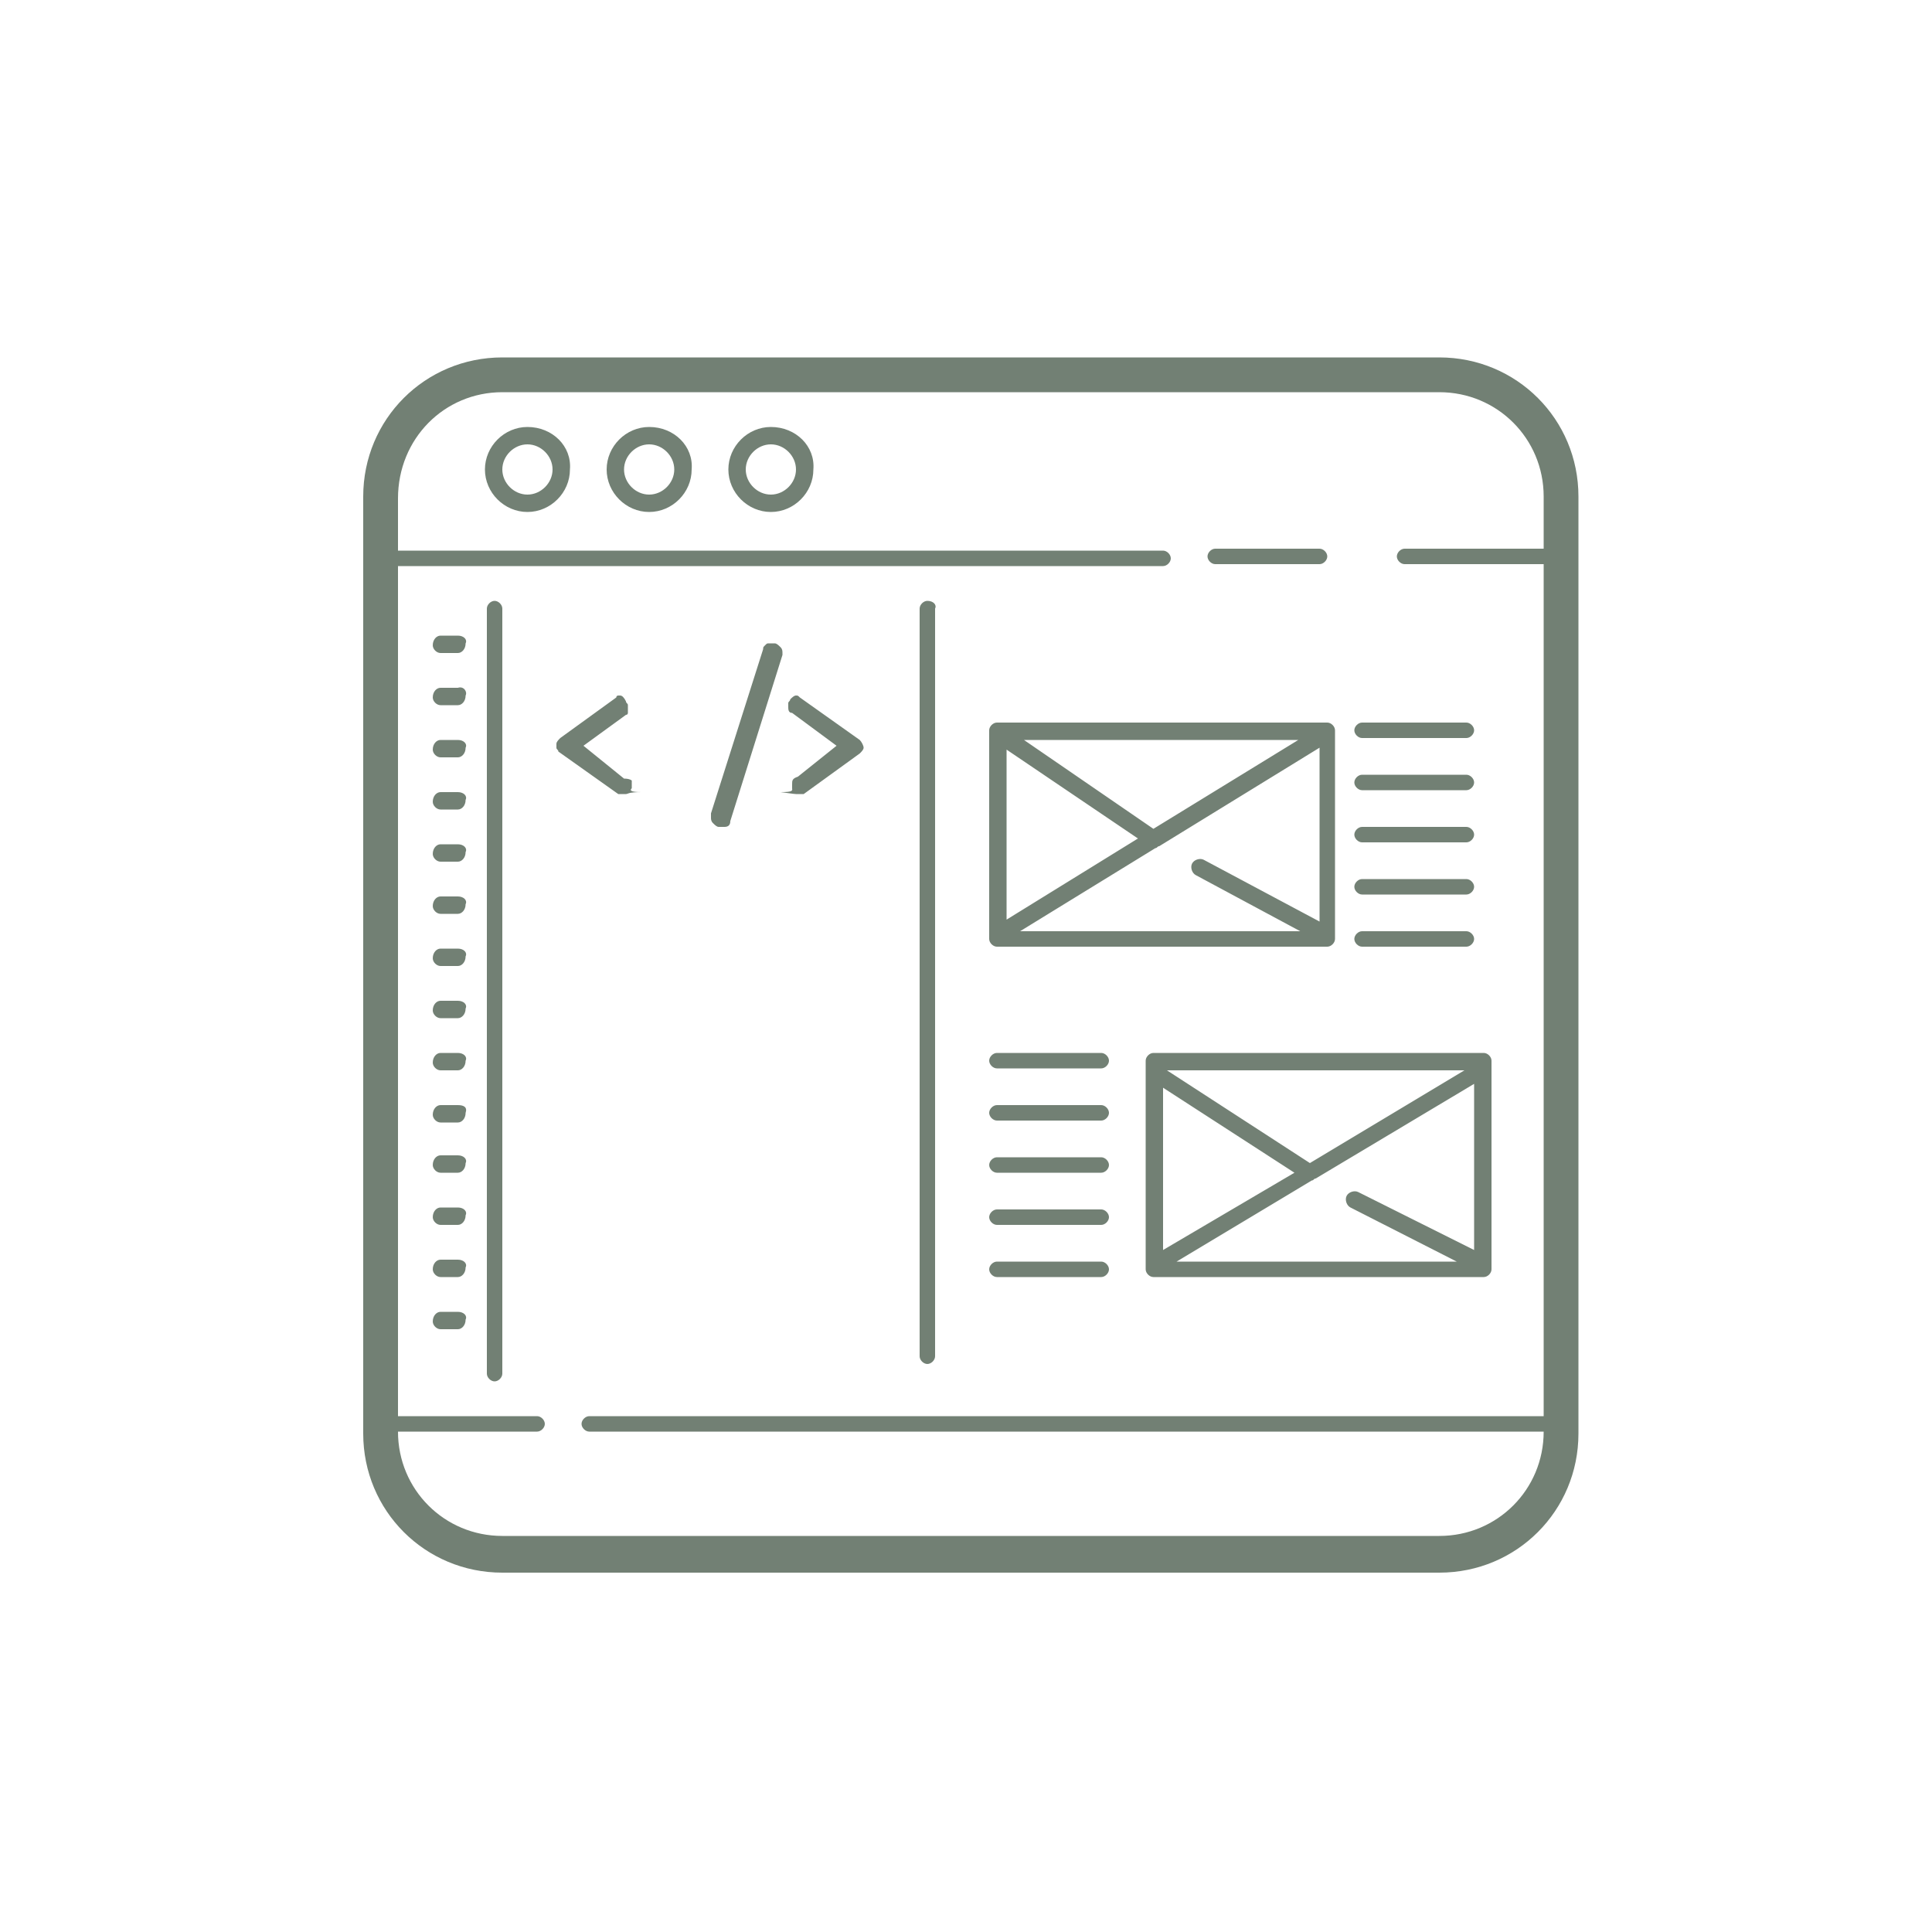 <?xml version="1.0" encoding="utf-8"?>
<!-- Generator: Adobe Illustrator 23.1.1, SVG Export Plug-In . SVG Version: 6.00 Build 0)  -->
<svg version="1.1" id="Layer_1" xmlns="http://www.w3.org/2000/svg" xmlns:xlink="http://www.w3.org/1999/xlink" x="0px" y="0px"
	 viewBox="0 0 100 100" style="enable-background:new 0 0 100 100;" xml:space="preserve">
<style type="text/css">
	.st0{fill:#728074;}
</style>
<g id="surface258186">
	<path class="st0" d="M26,18.5c-4,0-7.2,3.2-7.2,7.2v48.5c0,4,3.2,7.2,7.2,7.2h48.5c4,0,7.2-3.2,7.2-7.2V25.7c0-4-3.2-7.2-7.2-7.2
		H26z M26,20.3h48.5c3,0,5.4,2.4,5.4,5.4v2.7h-7.2c-0.2,0-0.4,0.2-0.4,0.4c0,0.2,0.2,0.4,0.4,0.4h7.2v44.1H30.5
		c-0.2,0-0.4,0.2-0.4,0.4c0,0.2,0.2,0.4,0.4,0.4h49.4c0,3-2.4,5.4-5.4,5.4H26c-3,0-5.4-2.4-5.4-5.4h7.2c0.2,0,0.4-0.2,0.4-0.4
		c0-0.2-0.2-0.4-0.4-0.4h-7.2V29.3h39.6c0.2,0,0.4-0.2,0.4-0.4c0-0.2-0.2-0.4-0.4-0.4H20.6v-2.7C20.6,22.7,23,20.3,26,20.3z
		 M27.3,22.1c-1.2,0-2.2,1-2.2,2.2c0,1.2,1,2.2,2.2,2.2s2.2-1,2.2-2.2C29.6,23.1,28.6,22.1,27.3,22.1z M33.6,22.1
		c-1.2,0-2.2,1-2.2,2.2c0,1.2,1,2.2,2.2,2.2c1.2,0,2.2-1,2.2-2.2C35.9,23.1,34.9,22.1,33.6,22.1z M39.9,22.1c-1.2,0-2.2,1-2.2,2.2
		c0,1.2,1,2.2,2.2,2.2s2.2-1,2.2-2.2C42.2,23.1,41.2,22.1,39.9,22.1z M27.3,23c0.7,0,1.3,0.6,1.3,1.3c0,0.7-0.6,1.3-1.3,1.3
		c-0.7,0-1.3-0.6-1.3-1.3C26,23.6,26.6,23,27.3,23z M33.6,23c0.7,0,1.3,0.6,1.3,1.3c0,0.7-0.6,1.3-1.3,1.3c-0.7,0-1.3-0.6-1.3-1.3
		C32.3,23.6,32.9,23,33.6,23z M39.9,23c0.7,0,1.3,0.6,1.3,1.3c0,0.7-0.6,1.3-1.3,1.3s-1.3-0.6-1.3-1.3C38.6,23.6,39.2,23,39.9,23z
		 M62.9,28.4c-0.2,0-0.4,0.2-0.4,0.4c0,0.2,0.2,0.4,0.4,0.4h5.4c0.2,0,0.4-0.2,0.4-0.4c0-0.2-0.2-0.4-0.4-0.4H62.9z M25.6,31.1
		c-0.2,0-0.4,0.2-0.4,0.4v39.6c0,0.2,0.2,0.4,0.4,0.4s0.4-0.2,0.4-0.4V31.5C26,31.3,25.8,31.1,25.6,31.1z M48,31.1
		c-0.2,0-0.4,0.2-0.4,0.4v38.7c0,0.2,0.2,0.4,0.4,0.4c0.2,0,0.4-0.2,0.4-0.4V31.5C48.5,31.3,48.3,31.1,48,31.1z M23.7,32.9l-0.9,0
		c-0.2,0-0.4,0.2-0.4,0.5c0,0.2,0.2,0.4,0.4,0.4h0l0.9,0c0.2,0,0.4-0.2,0.4-0.5C24.2,33.1,24,32.9,23.7,32.9L23.7,32.9z M39.8,33.3
		c-0.1,0-0.1,0-0.2,0.1c-0.1,0.1-0.1,0.1-0.1,0.2v0l-2.7,8.5v0c0,0,0,0.1,0,0.1c0,0,0,0.1,0,0.1c0,0.1,0,0.2,0.1,0.3
		c0.1,0.1,0.2,0.2,0.3,0.2h0.1c0,0,0.1,0,0.1,0c0,0,0,0,0.1,0c0.2,0,0.3-0.1,0.3-0.3v0l2.7-8.6v-0.1c0-0.1,0-0.2-0.1-0.3
		c-0.1-0.1-0.2-0.2-0.3-0.2C40,33.3,39.9,33.3,39.8,33.3C39.9,33.3,39.8,33.3,39.8,33.3L39.8,33.3z M23.7,35.6l-0.9,0
		c-0.2,0-0.4,0.2-0.4,0.5c0,0.2,0.2,0.4,0.4,0.4h0l0.9,0c0.2,0,0.4-0.2,0.4-0.5C24.2,35.8,24,35.5,23.7,35.6z M32.1,36
		c0,0-0.1,0-0.1,0c0,0-0.1,0-0.1,0.1L29,38.2c-0.1,0.1-0.2,0.2-0.2,0.3c0,0.1,0,0.1,0,0.2c0,0.1,0.1,0.1,0.1,0.2l3.1,2.2
		c0,0,0.1,0,0.1,0c0,0,0.1,0,0.1,0c0.1,0,0.1,0,0.2,0c0.1,0,0.1-0.1,0.8-0.1v0c-0.6,0-0.6-0.1-0.5-0.2c0-0.1,0-0.1,0-0.2
		c0-0.1,0-0.1,0-0.2c0,0-0.1-0.1-0.4-0.1v0l-2.1-1.7l2.2-1.6c0.1,0,0.1-0.1,0.1-0.1c0-0.1,0-0.1,0-0.2c0-0.1,0-0.2,0-0.2
		c0-0.1-0.1-0.1-0.1-0.2l0,0C32.3,36.1,32.2,36,32.1,36L32.1,36z M32.4,37C32.4,37,32.4,37.1,32.4,37L32.4,37L32.4,37z M41.2,36
		c-0.1,0-0.2,0.1-0.3,0.2l0,0c0,0.1-0.1,0.1-0.1,0.2c0,0.1,0,0.1,0,0.2c0,0.1,0,0.3,0.2,0.3l2.3,1.7l-2,1.6v0
		C41,40.3,41,40.4,41,40.6c0,0.1,0,0.2,0,0.2c0,0.1,0.1,0.2-0.6,0.2v0c0.7,0.1,0.8,0.1,0.8,0.1c0.1,0,0.1,0,0.2,0c0.1,0,0.1,0,0.1,0
		c0,0,0.1,0,0.1,0l2.9-2.1c0.1-0.1,0.2-0.2,0.2-0.3c0-0.1-0.1-0.3-0.2-0.4v0h0l-3.1-2.2c0,0,0,0,0,0c0,0,0,0,0,0s0,0,0,0
		C41.3,36,41.3,36,41.2,36z M51.6,37.4c-0.2,0-0.4,0.2-0.4,0.4v10.8c0,0.2,0.2,0.4,0.4,0.4h17.1c0.2,0,0.4-0.2,0.4-0.4V37.8
		c0-0.2-0.2-0.4-0.4-0.4H51.6z M70.5,37.4c-0.2,0-0.4,0.2-0.4,0.4c0,0.2,0.2,0.4,0.4,0.4h5.4c0.2,0,0.4-0.2,0.4-0.4
		c0-0.2-0.2-0.4-0.4-0.4H70.5z M23.7,38.3l-0.9,0c-0.2,0-0.4,0.2-0.4,0.5c0,0.2,0.2,0.4,0.4,0.4h0l0.9,0c0.2,0,0.4-0.2,0.4-0.5
		C24.2,38.5,24,38.3,23.7,38.3z M53,38.3h14.2l-7.5,4.6L53,38.3z M68.3,38.7v9l-6-3.2c-0.2-0.1-0.5,0-0.6,0.2s0,0.5,0.2,0.6l5.4,2.9
		H52.8l7-4.3c0.1,0,0.1-0.1,0.2-0.1L68.3,38.7z M52.1,38.8l6.8,4.6l-6.8,4.2V38.8z M70.5,40.1c-0.2,0-0.4,0.2-0.4,0.4
		c0,0.2,0.2,0.4,0.4,0.4h5.4c0.2,0,0.4-0.2,0.4-0.4c0-0.2-0.2-0.4-0.4-0.4H70.5z M23.7,41l-0.9,0c-0.2,0-0.4,0.2-0.4,0.5
		c0,0.2,0.2,0.4,0.4,0.4h0l0.9,0c0.2,0,0.4-0.2,0.4-0.5C24.2,41.2,24,41,23.7,41z M70.5,42.8c-0.2,0-0.4,0.2-0.4,0.4
		c0,0.2,0.2,0.4,0.4,0.4h5.4c0.2,0,0.4-0.2,0.4-0.4c0-0.2-0.2-0.4-0.4-0.4H70.5z M23.7,43.7l-0.9,0c-0.2,0-0.4,0.2-0.4,0.5
		c0,0.2,0.2,0.4,0.4,0.4h0l0.9,0c0.2,0,0.4-0.2,0.4-0.5C24.2,43.9,24,43.7,23.7,43.7L23.7,43.7z M70.5,45.5c-0.2,0-0.4,0.2-0.4,0.4
		c0,0.2,0.2,0.4,0.4,0.4h5.4c0.2,0,0.4-0.2,0.4-0.4c0-0.2-0.2-0.4-0.4-0.4H70.5z M23.7,46.4l-0.9,0c-0.2,0-0.4,0.2-0.4,0.5
		c0,0.2,0.2,0.4,0.4,0.4h0l0.9,0c0.2,0,0.4-0.2,0.4-0.5C24.2,46.6,24,46.4,23.7,46.4L23.7,46.4z M70.5,48.2c-0.2,0-0.4,0.2-0.4,0.4
		c0,0.2,0.2,0.4,0.4,0.4h5.4c0.2,0,0.4-0.2,0.4-0.4c0-0.2-0.2-0.4-0.4-0.4H70.5z M23.7,49.1l-0.9,0c-0.2,0-0.4,0.2-0.4,0.5
		c0,0.2,0.2,0.4,0.4,0.4h0l0.9,0c0.2,0,0.4-0.2,0.4-0.5C24.2,49.3,24,49.1,23.7,49.1L23.7,49.1z M23.7,51.8l-0.9,0
		c-0.2,0-0.4,0.2-0.4,0.5c0,0.2,0.2,0.4,0.4,0.4h0l0.9,0c0.2,0,0.4-0.2,0.4-0.5C24.2,52,24,51.8,23.7,51.8L23.7,51.8z M23.7,54.5
		l-0.9,0c-0.2,0-0.4,0.2-0.4,0.5c0,0.2,0.2,0.4,0.4,0.4h0l0.9,0c0.2,0,0.4-0.2,0.4-0.5C24.2,54.7,24,54.5,23.7,54.5L23.7,54.5z
		 M51.6,54.5c-0.2,0-0.4,0.2-0.4,0.4c0,0.2,0.2,0.4,0.4,0.4H57c0.2,0,0.4-0.2,0.4-0.4c0-0.2-0.2-0.4-0.4-0.4H51.6z M59.7,54.5
		c-0.2,0-0.4,0.2-0.4,0.4v10.8c0,0.2,0.2,0.4,0.4,0.4h17.1c0.2,0,0.4-0.2,0.4-0.4V54.9c0-0.2-0.2-0.4-0.4-0.4H59.7z M60.4,55.4h15.4
		l-8,4.8L60.4,55.4z M76.3,56.1v8.6l-6-3c-0.2-0.1-0.5,0-0.6,0.2c-0.1,0.2,0,0.5,0.2,0.6l5.5,2.8H60.9l7-4.2c0.1,0,0.1-0.1,0.2-0.1
		L76.3,56.1z M60.2,56.3l6.8,4.4l-6.8,4V56.3z M23.7,57.2l-0.9,0c-0.2,0-0.4,0.2-0.4,0.5c0,0.2,0.2,0.4,0.4,0.4h0l0.9,0
		c0.2,0,0.4-0.2,0.4-0.5C24.2,57.3,24,57.2,23.7,57.2L23.7,57.2z M51.6,57.2c-0.2,0-0.4,0.2-0.4,0.4c0,0.2,0.2,0.4,0.4,0.4H57
		c0.2,0,0.4-0.2,0.4-0.4c0-0.2-0.2-0.4-0.4-0.4H51.6z M23.7,59.8l-0.9,0c-0.2,0-0.4,0.2-0.4,0.5c0,0.2,0.2,0.4,0.4,0.4h0l0.9,0
		c0.2,0,0.4-0.2,0.4-0.5C24.2,60,24,59.8,23.7,59.8L23.7,59.8z M51.6,59.9c-0.2,0-0.4,0.2-0.4,0.4c0,0.2,0.2,0.4,0.4,0.4H57
		c0.2,0,0.4-0.2,0.4-0.4c0-0.2-0.2-0.4-0.4-0.4H51.6z M23.7,62.5l-0.9,0c-0.2,0-0.4,0.2-0.4,0.5c0,0.2,0.2,0.4,0.4,0.4h0l0.9,0
		c0.2,0,0.4-0.2,0.4-0.5C24.2,62.7,24,62.5,23.7,62.5L23.7,62.5z M51.6,62.6c-0.2,0-0.4,0.2-0.4,0.4c0,0.2,0.2,0.4,0.4,0.4H57
		c0.2,0,0.4-0.2,0.4-0.4c0-0.2-0.2-0.4-0.4-0.4H51.6z M23.7,65.2l-0.9,0c-0.2,0-0.4,0.2-0.4,0.5c0,0.2,0.2,0.4,0.4,0.4h0l0.9,0
		c0.2,0,0.4-0.2,0.4-0.5C24.2,65.4,24,65.2,23.7,65.2L23.7,65.2z M51.6,65.3c-0.2,0-0.4,0.2-0.4,0.4c0,0.2,0.2,0.4,0.4,0.4H57
		c0.2,0,0.4-0.2,0.4-0.4c0-0.2-0.2-0.4-0.4-0.4H51.6z M23.7,67.9l-0.9,0c-0.2,0-0.4,0.2-0.4,0.5c0,0.2,0.2,0.4,0.4,0.4h0l0.9,0
		c0.2,0,0.4-0.2,0.4-0.5C24.2,68.1,24,67.9,23.7,67.9L23.7,67.9z"/>
</g>
</svg>
